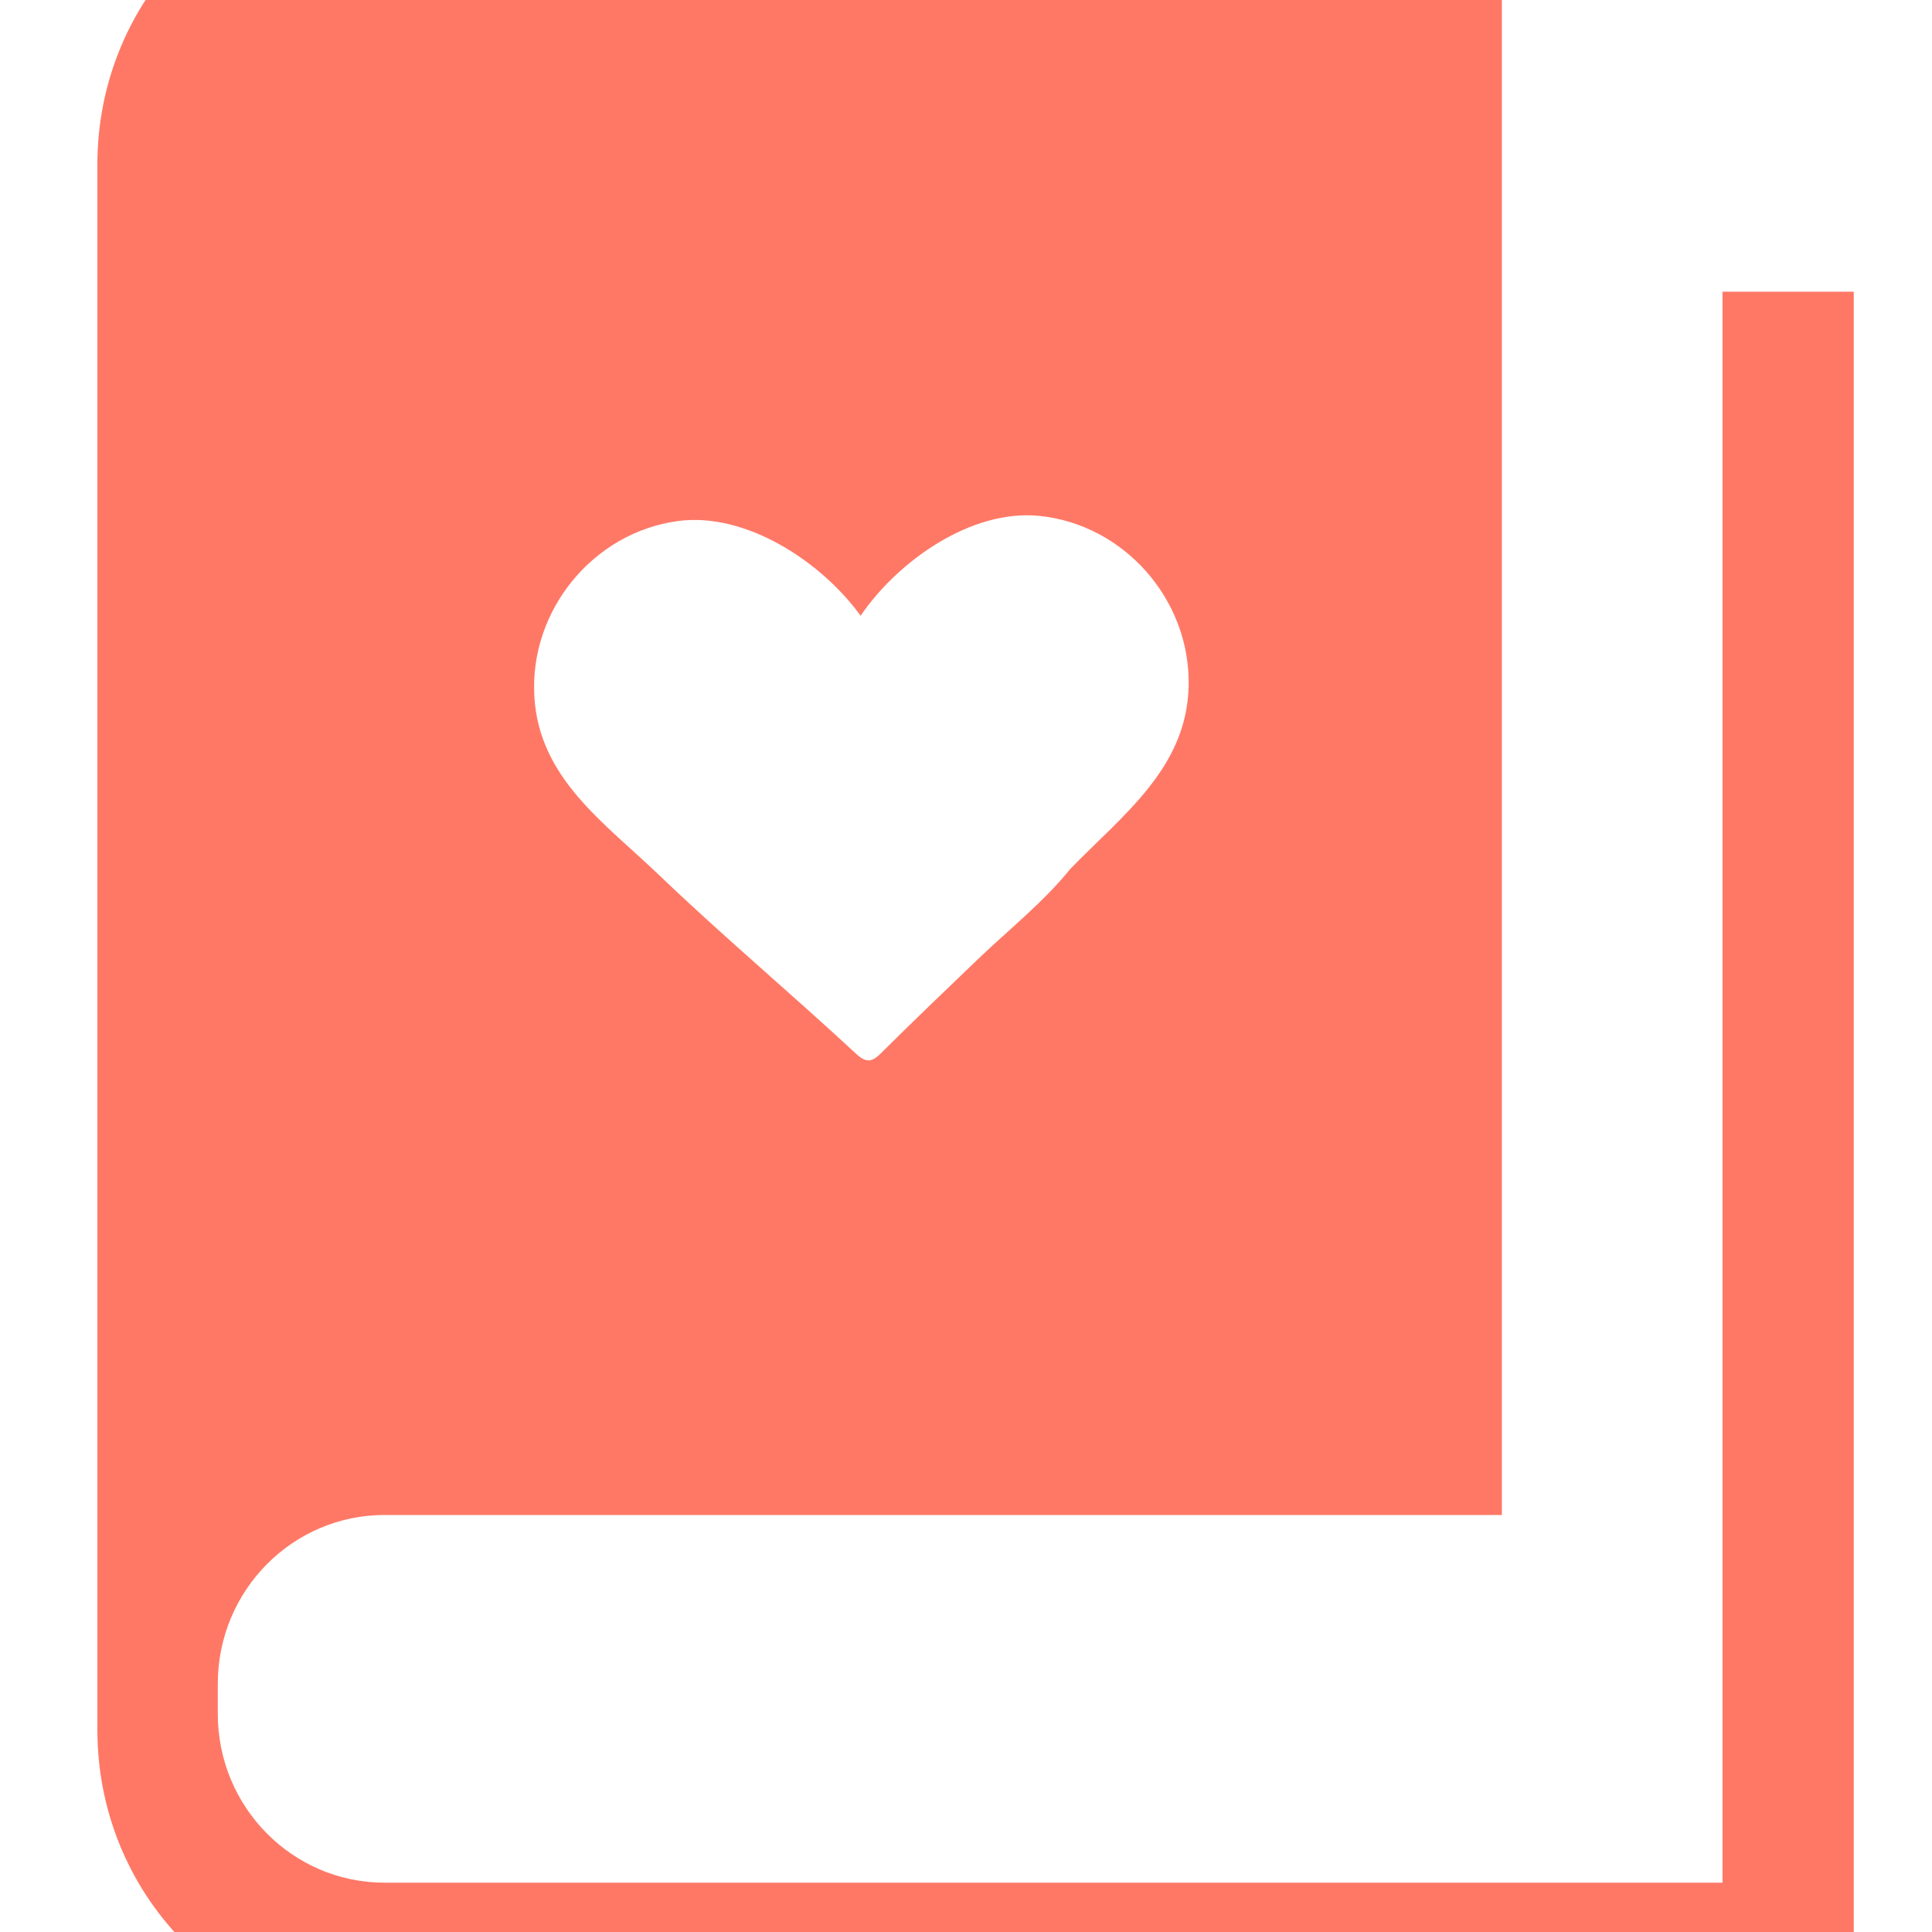 <svg width="88" height="88" viewBox="0 0 88 88" fill="none" xmlns="http://www.w3.org/2000/svg">
    <g clip-path="url(#clip0_539_622)">
        <path d="M78.459 13.286V85.754H74.374H68.408H17.521C13.323 85.754 9.92 82.312 9.92 78.065V76.694C9.92 72.447 13.323 69.005 17.521 69.005H68.408V-5.172L67.642 -6H17.479C10.276 -6 4.436 0.039 4.436 7.489V78.796C4.436 86.247 10.276 92.286 17.479 92.286H84.436V13.286H78.459ZM30.874 23.733C33.971 23.313 37.421 25.586 39.199 28.046C40.903 25.546 44.242 23.19 47.327 23.497C51.199 23.882 54.231 27.316 54.141 31.251C54.054 34.984 51.16 37.099 48.752 39.576C47.56 41.062 45.959 42.337 44.586 43.649C43.089 45.081 41.595 46.516 40.124 47.974C40.055 48.044 39.981 48.115 39.901 48.171C39.807 48.239 39.704 48.289 39.591 48.297C39.35 48.314 39.142 48.136 38.965 47.972C36.012 45.231 32.924 42.64 30.015 39.853C27.522 37.464 24.555 35.452 24.339 31.726C24.108 27.797 27.019 24.257 30.874 23.733Z" fill="#FF7866"/>
    </g>
    <defs>
        <clipPath id="clip0_539_622">
            <rect width="87.129" height="88" fill="white" transform="translate(0.436)"/>
        </clipPath>
    </defs>
</svg>